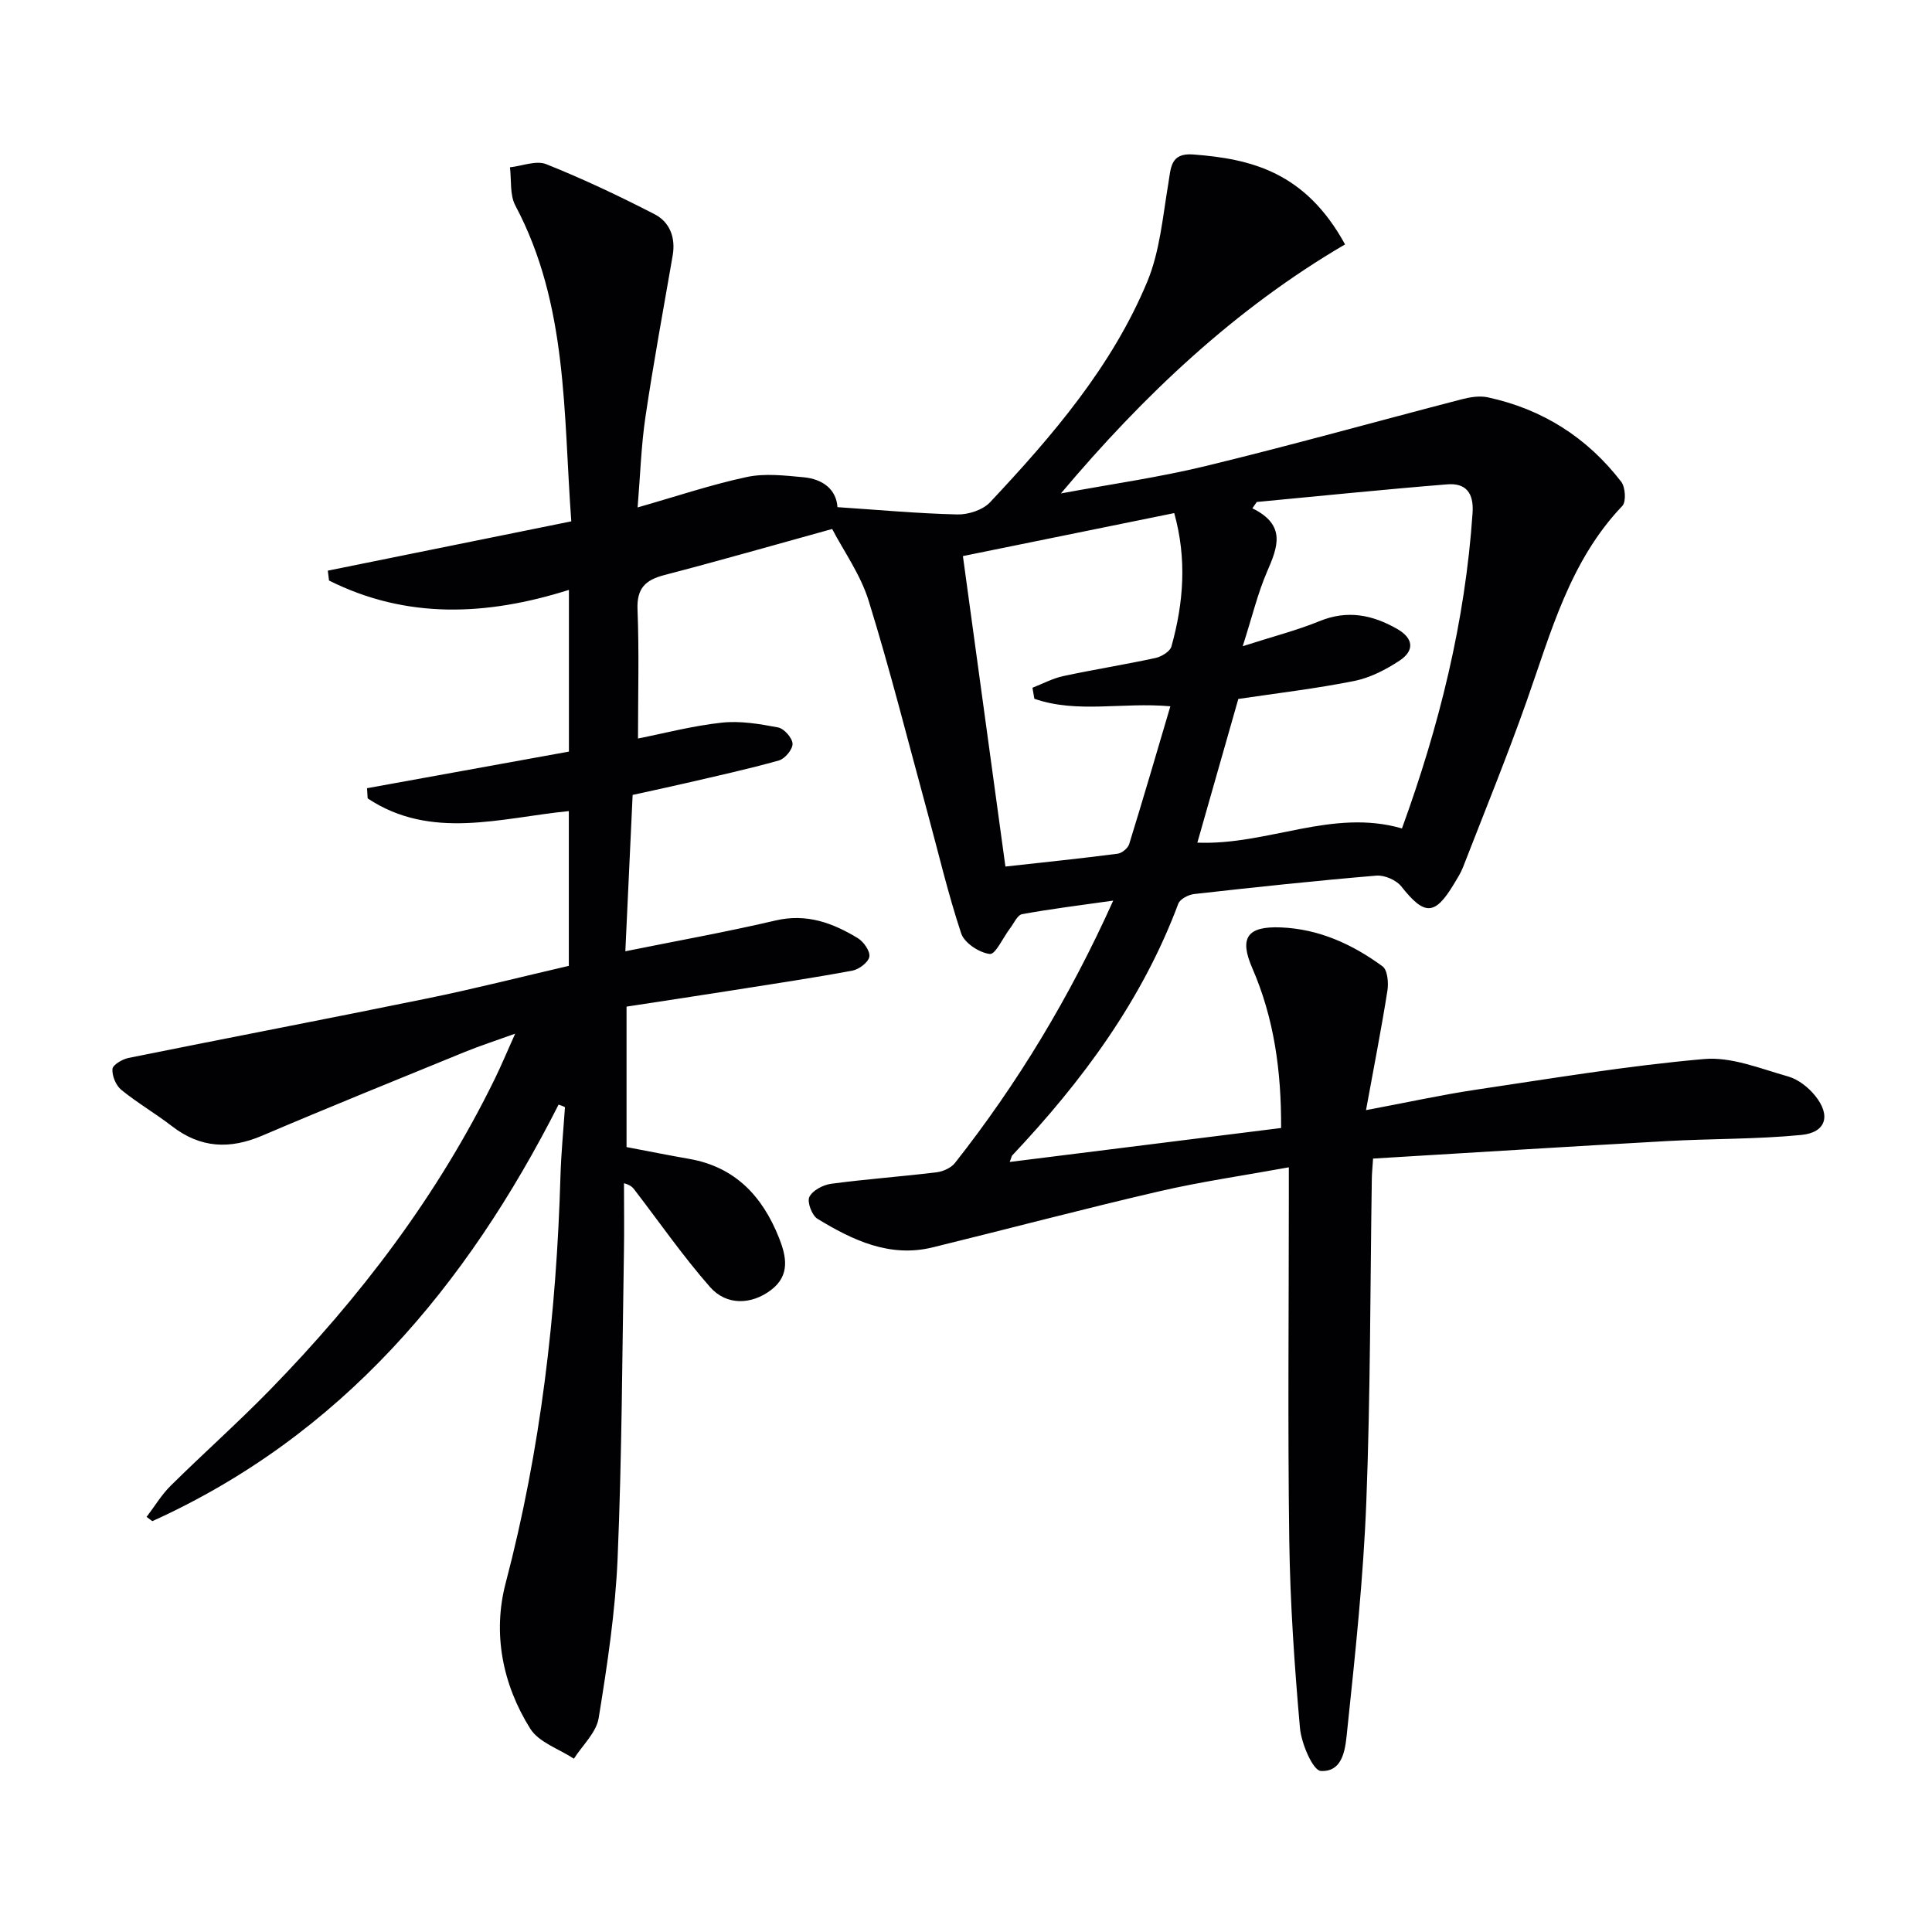<svg enable-background="new 0 0 400 400" viewBox="0 0 400 400" xmlns="http://www.w3.org/2000/svg"><path d="m115.65 228.7c-19.08 37.59-44.94 68.49-84.11 86.24-.4-.29-.79-.59-1.19-.88 1.66-2.17 3.08-4.58 5.01-6.48 6.75-6.67 13.86-12.99 20.49-19.78 18.71-19.17 34.8-40.29 46.61-64.47 1.3-2.66 2.44-5.4 4.2-9.32-4.19 1.51-7.37 2.54-10.46 3.8-13.99 5.72-28 11.38-41.9 17.31-6.73 2.87-12.78 2.6-18.66-1.93-3.42-2.64-7.19-4.83-10.53-7.55-1.11-.91-1.93-2.89-1.83-4.31.06-.86 2.04-2.03 3.31-2.29 20.64-4.17 41.32-8.12 61.94-12.34 9.74-1.99 19.39-4.45 29.24-6.73 0-10.69 0-21.14 0-32.04-14.06 1.38-28.51 6.1-41.65-2.63-.04-.7-.08-1.41-.13-2.11 13.89-2.52 27.78-5.03 41.8-7.58 0-11.03 0-21.98 0-33.48-17.06 5.39-33.65 6.09-49.67-1.94-.08-.68-.17-1.36-.25-2.04 16.61-3.37 33.22-6.73 50.41-10.21-1.66-22.38-.67-44.84-11.58-65.38-1.18-2.21-.79-5.26-1.12-7.92 2.52-.27 5.42-1.48 7.51-.65 7.64 3.05 15.11 6.59 22.43 10.36 3.16 1.63 4.39 4.85 3.75 8.56-1.92 11.11-3.98 22.21-5.63 33.36-.9 6.04-1.08 12.18-1.63 18.79 7.95-2.27 15.18-4.71 22.6-6.3 3.75-.8 7.85-.31 11.75.05 4.03.37 6.79 2.55 7.03 6.19 8.46.56 16.64 1.32 24.83 1.51 2.27.05 5.27-.93 6.77-2.53 12.9-13.75 25.23-28.08 32.55-45.69 2.6-6.27 3.19-13.42 4.34-20.23.55-3.28.4-6.44 5.15-6.08 12.07.91 23.25 3.66 31.45 18.62-22.71 13.28-41.67 31.18-58.83 51.56 10.04-1.87 20.18-3.29 30.09-5.7 17.71-4.3 35.28-9.22 52.92-13.8 1.71-.44 3.67-.76 5.35-.4 11.33 2.43 20.6 8.33 27.65 17.49.86 1.12 1.05 4.12.23 4.99-10.89 11.41-14.76 26.14-19.8 40.39-4.09 11.58-8.74 22.96-13.19 34.42-.48 1.23-1.21 2.36-1.89 3.49-3.96 6.58-6.08 6.55-10.89.48-1.05-1.33-3.5-2.38-5.19-2.23-12.58 1.06-25.14 2.4-37.69 3.81-1.19.13-2.93 1.04-3.29 2.01-7.49 20.02-19.9 36.75-34.39 52.12-.09.1-.11.27-.51 1.34 19.03-2.38 37.61-4.71 56.19-7.03.05-11.86-1.46-22.74-5.98-33.13-2.73-6.28-1.01-8.67 5.89-8.4 7.9.31 14.85 3.48 21.09 8.06 1.04.76 1.27 3.4 1.01 5.03-1.22 7.76-2.74 15.47-4.43 24.74 8.81-1.65 15.72-3.18 22.7-4.22 15.74-2.34 31.46-4.97 47.3-6.36 5.66-.5 11.67 2 17.39 3.61 2.09.59 4.18 2.24 5.58 3.97 3.33 4.09 2.29 7.64-2.85 8.14-9.24.9-18.58.75-27.86 1.27-20.2 1.13-40.4 2.39-60.8 3.62-.12 1.94-.25 3.06-.26 4.19-.34 22.31-.28 44.63-1.14 66.91-.61 15.74-2.29 31.46-3.94 47.13-.36 3.43-.62 8.81-5.47 8.56-1.65-.08-4.04-5.69-4.33-8.92-1.14-12.91-2.03-25.87-2.21-38.82-.33-23.66-.09-47.33-.09-70.99 0-1.8 0-3.59 0-6.25-9.38 1.71-18.21 2.97-26.87 4.98-15.67 3.63-31.22 7.76-46.85 11.59-8.93 2.19-16.58-1.48-23.87-5.91-1.15-.7-2.19-3.49-1.68-4.53.66-1.35 2.85-2.5 4.51-2.72 7.23-.97 14.53-1.49 21.77-2.37 1.36-.16 3.03-.89 3.85-1.92 13-16.5 23.78-34.34 32.78-54.34-6.87.98-12.9 1.71-18.86 2.81-.99.18-1.71 1.91-2.51 2.95-1.43 1.87-3.01 5.43-4.18 5.29-2.17-.25-5.26-2.27-5.92-4.24-2.76-8.3-4.75-16.86-7.06-25.32-3.97-14.54-7.64-29.17-12.1-43.56-1.68-5.43-5.17-10.29-7.56-14.87-12.13 3.35-23.4 6.59-34.75 9.54-3.96 1.03-5.73 2.77-5.55 7.16.35 8.77.1 17.57.1 26.68 5.4-1.07 11.31-2.63 17.33-3.28 3.83-.42 7.85.26 11.68.99 1.24.24 2.94 2.16 2.99 3.37.05 1.15-1.57 3.11-2.81 3.46-6.36 1.79-12.83 3.2-19.28 4.7-3.53.82-7.07 1.57-11.02 2.44-.5 10.75-.99 21.3-1.51 32.37 10.73-2.17 20.97-4 31.09-6.37 6.43-1.51 11.82.49 17.02 3.64 1.22.74 2.6 2.7 2.41 3.85-.19 1.16-2.14 2.63-3.51 2.89-8.31 1.54-16.68 2.79-25.04 4.11-7.16 1.13-14.33 2.21-21.72 3.34v29.08c4.53.86 8.76 1.71 13 2.45 9.51 1.67 15.14 7.75 18.55 16.3 1.53 3.85 2.38 7.78-1.62 10.83-4.04 3.08-9.23 3.29-12.65-.61-5.57-6.34-10.41-13.32-15.56-20.03-.39-.5-.73-1.03-2.25-1.46 0 4.74.07 9.48-.01 14.22-.36 21.14-.42 42.3-1.31 63.42-.47 11.07-2.14 22.13-3.92 33.09-.49 3.01-3.35 5.63-5.13 8.42-3.08-2.03-7.25-3.37-9.04-6.22-5.76-9.19-7.82-19.77-5.08-30.17 7.27-27.67 10.51-55.78 11.34-84.26.14-4.75.61-9.5.93-14.24-.45-.24-.89-.39-1.32-.53zm132.25-54.24c14.55.59 27.92-7.13 42.36-2.94 7.7-21.15 13.1-42.79 14.62-65.34.28-4.18-1.43-6.21-5.25-5.9-13.16 1.06-26.29 2.41-39.43 3.65-.3.44-.61.88-.91 1.31 7.1 3.48 5.23 8.07 3.04 13.13-1.93 4.45-3.06 9.25-5.04 15.42 6.28-2.02 11.21-3.27 15.88-5.18 5.79-2.38 10.97-1.33 16.11 1.61 3.45 1.98 3.56 4.52.49 6.55-2.84 1.88-6.1 3.56-9.4 4.22-7.94 1.59-16 2.53-23.99 3.72-2.8 9.84-5.62 19.72-8.48 29.75zm-33.75-29.79c-.13-.76-.26-1.52-.39-2.28 2.13-.83 4.2-1.95 6.41-2.42 6.33-1.36 12.73-2.37 19.05-3.74 1.25-.27 3.02-1.34 3.31-2.38 2.52-9.02 3.23-18.14.58-27.62-14.75 3-29.22 5.95-43.75 8.9 3 21.9 5.87 42.9 8.8 64.28 8.13-.9 15.7-1.68 23.24-2.66.89-.12 2.13-1.14 2.39-2 2.91-9.42 5.67-18.88 8.52-28.52-9.97-.89-19.3 1.53-28.16-1.56z" fill="#010104"/></svg>
